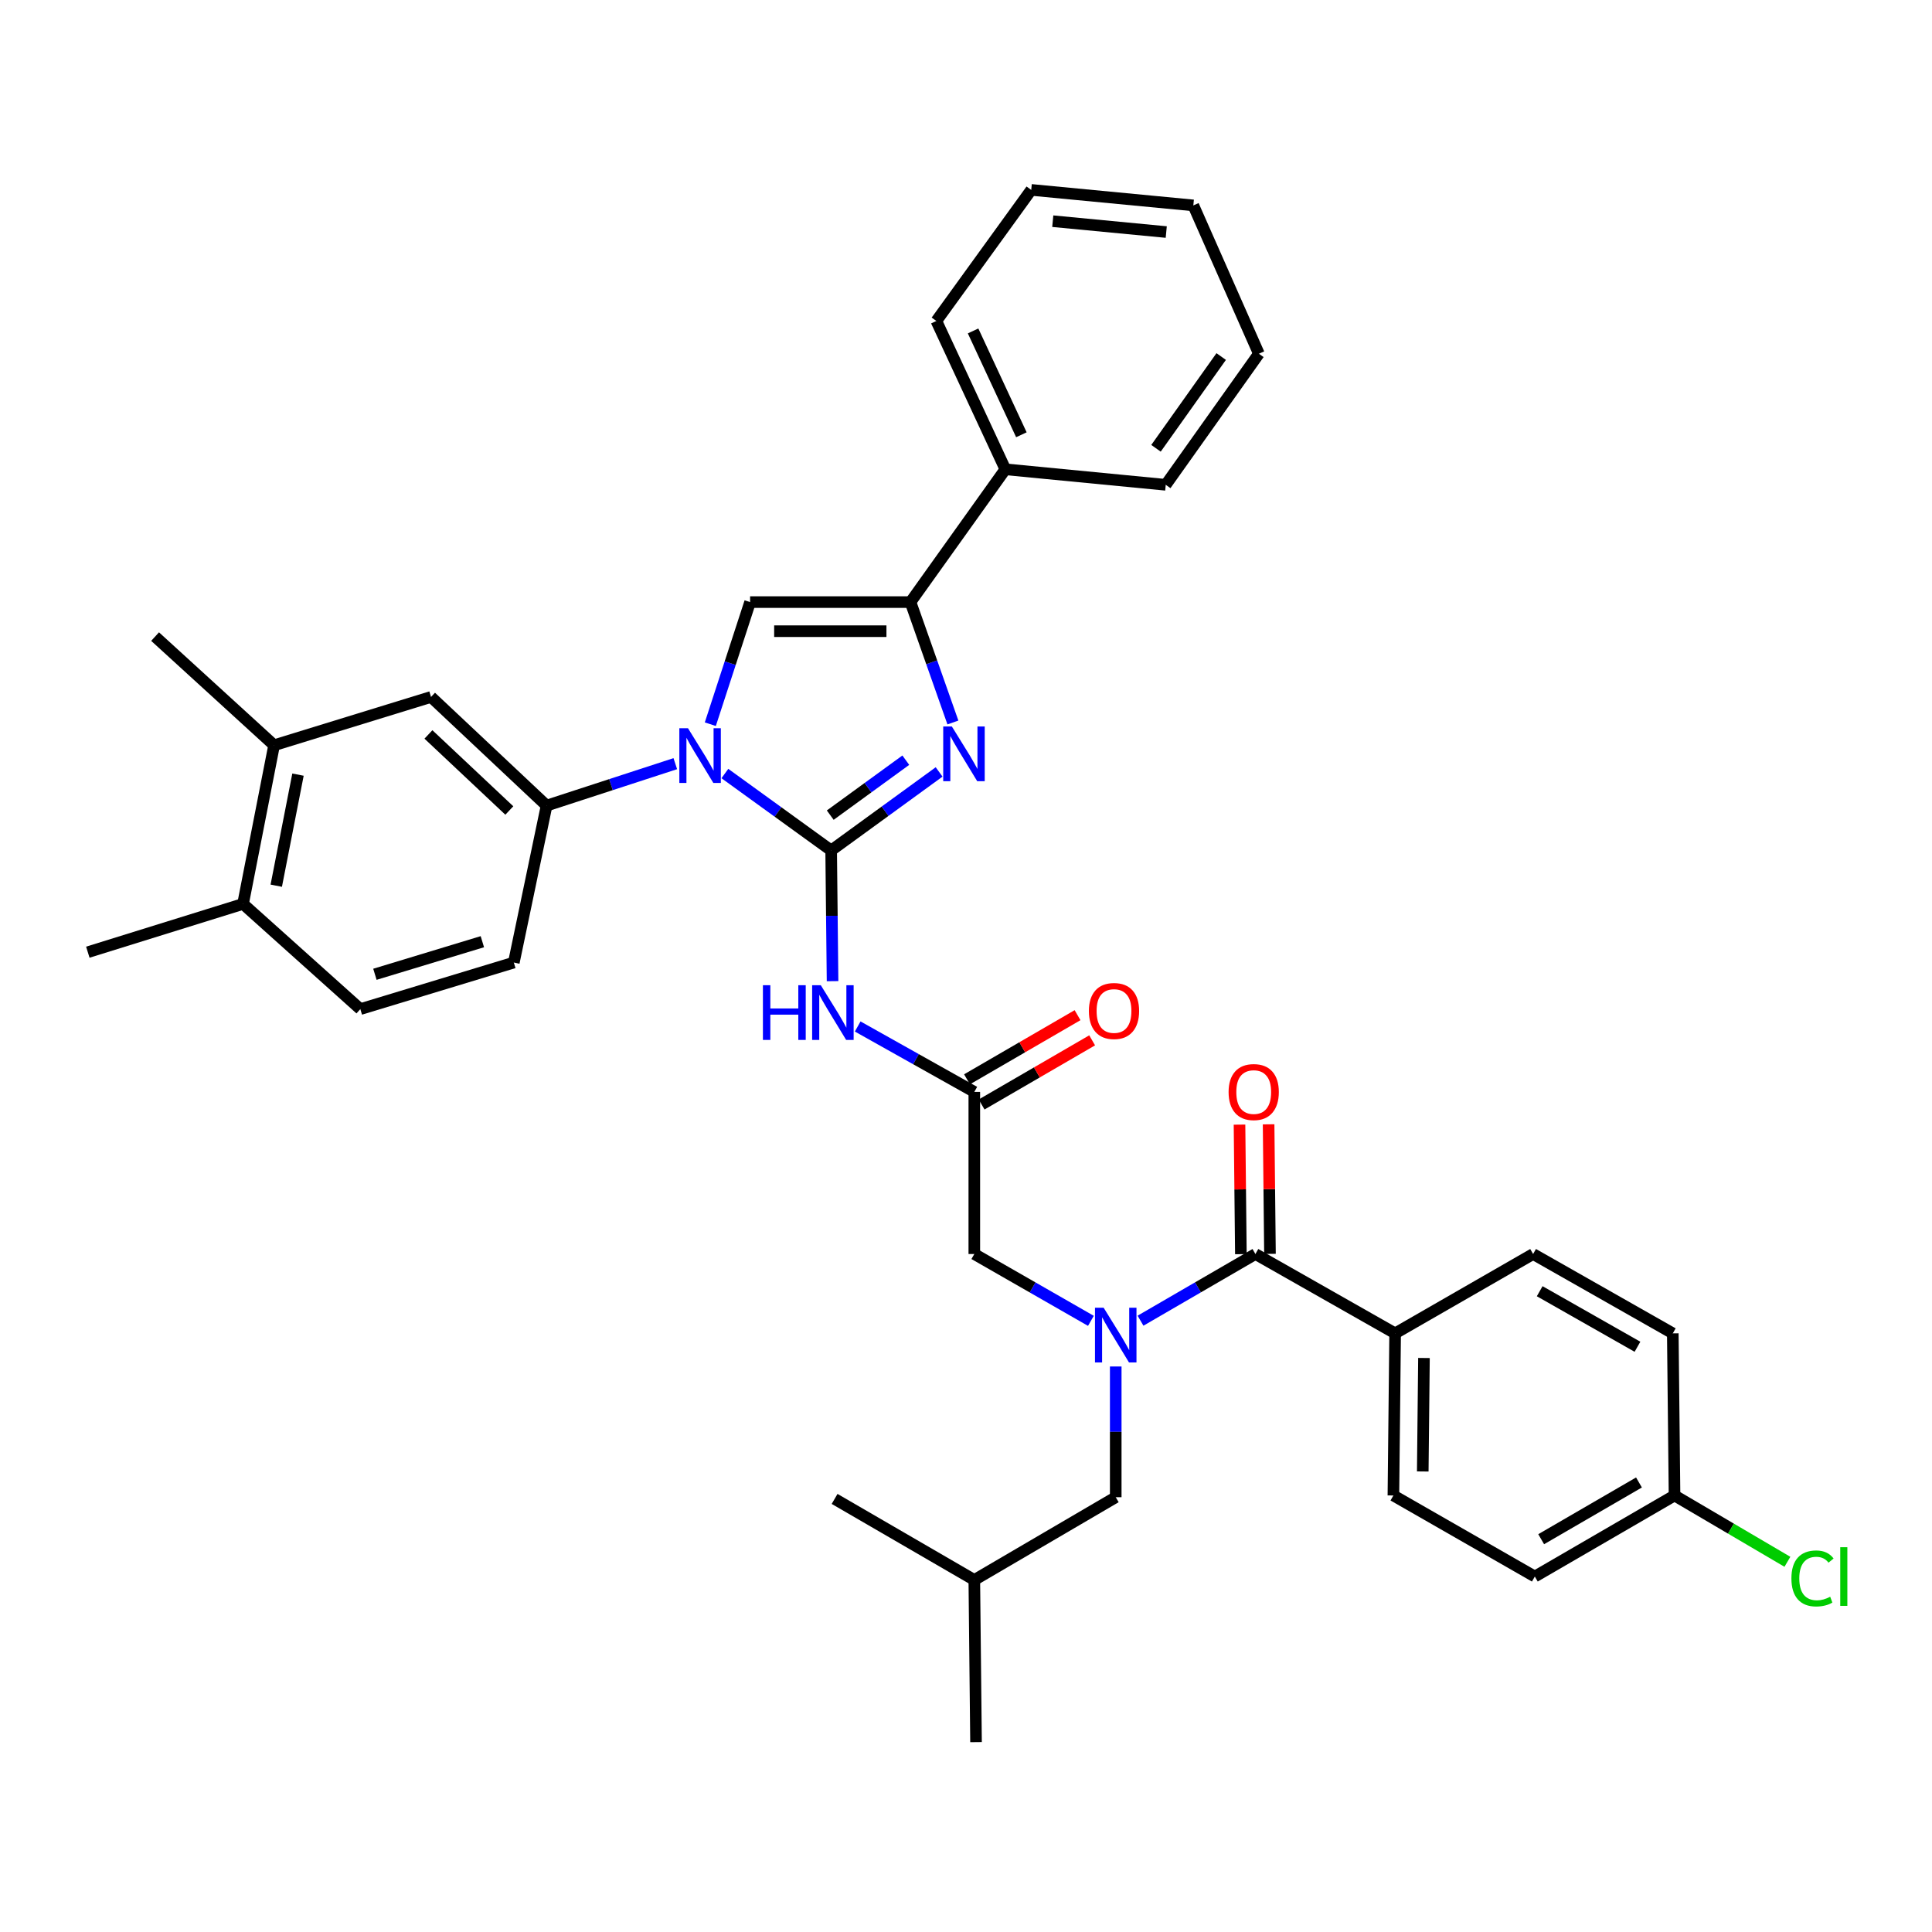 <?xml version='1.0' encoding='iso-8859-1'?>
<svg version='1.1' baseProfile='full'
              xmlns='http://www.w3.org/2000/svg'
                      xmlns:rdkit='http://www.rdkit.org/xml'
                      xmlns:xlink='http://www.w3.org/1999/xlink'
                  xml:space='preserve'
width='1000px' height='1000px' viewBox='0 0 1000 1000'>
<!-- END OF HEADER -->
<rect style='opacity:1.0;fill:#FFFFFF;stroke:none' width='1000' height='1000' x='0' y='0'> </rect>
<path class='bond-0' d='M 564.652,683.669 L 534.477,666.372' style='fill:none;fill-rule:evenodd;stroke:#0000FF;stroke-width:6px;stroke-linecap:butt;stroke-linejoin:miter;stroke-opacity:1' />
<path class='bond-0' d='M 534.477,666.372 L 504.302,649.076' style='fill:none;fill-rule:evenodd;stroke:#000000;stroke-width:6px;stroke-linecap:butt;stroke-linejoin:miter;stroke-opacity:1' />
<path class='bond-1' d='M 590.331,683.589 L 620.068,666.332' style='fill:none;fill-rule:evenodd;stroke:#0000FF;stroke-width:6px;stroke-linecap:butt;stroke-linejoin:miter;stroke-opacity:1' />
<path class='bond-1' d='M 620.068,666.332 L 649.805,649.076' style='fill:none;fill-rule:evenodd;stroke:#000000;stroke-width:6px;stroke-linecap:butt;stroke-linejoin:miter;stroke-opacity:1' />
<path class='bond-2' d='M 577.501,707.292 L 577.501,741.121' style='fill:none;fill-rule:evenodd;stroke:#0000FF;stroke-width:6px;stroke-linecap:butt;stroke-linejoin:miter;stroke-opacity:1' />
<path class='bond-2' d='M 577.501,741.121 L 577.501,774.951' style='fill:none;fill-rule:evenodd;stroke:#000000;stroke-width:6px;stroke-linecap:butt;stroke-linejoin:miter;stroke-opacity:1' />
<path class='bond-3' d='M 722.118,690.147 L 721.222,774.055' style='fill:none;fill-rule:evenodd;stroke:#000000;stroke-width:6px;stroke-linecap:butt;stroke-linejoin:miter;stroke-opacity:1' />
<path class='bond-3' d='M 737.042,702.894 L 736.416,761.63' style='fill:none;fill-rule:evenodd;stroke:#000000;stroke-width:6px;stroke-linecap:butt;stroke-linejoin:miter;stroke-opacity:1' />
<path class='bond-4' d='M 722.118,690.147 L 793.535,649.076' style='fill:none;fill-rule:evenodd;stroke:#000000;stroke-width:6px;stroke-linecap:butt;stroke-linejoin:miter;stroke-opacity:1' />
<path class='bond-5' d='M 722.118,690.147 L 649.805,649.076' style='fill:none;fill-rule:evenodd;stroke:#000000;stroke-width:6px;stroke-linecap:butt;stroke-linejoin:miter;stroke-opacity:1' />
<path class='bond-6' d='M 657.335,648.996 L 656.98,615.471' style='fill:none;fill-rule:evenodd;stroke:#000000;stroke-width:6px;stroke-linecap:butt;stroke-linejoin:miter;stroke-opacity:1' />
<path class='bond-6' d='M 656.98,615.471 L 656.626,581.945' style='fill:none;fill-rule:evenodd;stroke:#FF0000;stroke-width:6px;stroke-linecap:butt;stroke-linejoin:miter;stroke-opacity:1' />
<path class='bond-6' d='M 642.276,649.155 L 641.921,615.63' style='fill:none;fill-rule:evenodd;stroke:#000000;stroke-width:6px;stroke-linecap:butt;stroke-linejoin:miter;stroke-opacity:1' />
<path class='bond-6' d='M 641.921,615.63 L 641.567,582.105' style='fill:none;fill-rule:evenodd;stroke:#FF0000;stroke-width:6px;stroke-linecap:butt;stroke-linejoin:miter;stroke-opacity:1' />
<path class='bond-7' d='M 721.222,774.055 L 794.421,816.014' style='fill:none;fill-rule:evenodd;stroke:#000000;stroke-width:6px;stroke-linecap:butt;stroke-linejoin:miter;stroke-opacity:1' />
<path class='bond-8' d='M 793.535,649.076 L 865.838,690.147' style='fill:none;fill-rule:evenodd;stroke:#000000;stroke-width:6px;stroke-linecap:butt;stroke-linejoin:miter;stroke-opacity:1' />
<path class='bond-8' d='M 796.942,668.331 L 847.555,697.081' style='fill:none;fill-rule:evenodd;stroke:#000000;stroke-width:6px;stroke-linecap:butt;stroke-linejoin:miter;stroke-opacity:1' />
<path class='bond-9' d='M 577.501,774.951 L 504.302,817.796' style='fill:none;fill-rule:evenodd;stroke:#000000;stroke-width:6px;stroke-linecap:butt;stroke-linejoin:miter;stroke-opacity:1' />
<path class='bond-10' d='M 504.302,817.796 L 431.99,775.837' style='fill:none;fill-rule:evenodd;stroke:#000000;stroke-width:6px;stroke-linecap:butt;stroke-linejoin:miter;stroke-opacity:1' />
<path class='bond-11' d='M 504.302,817.796 L 505.189,901.712' style='fill:none;fill-rule:evenodd;stroke:#000000;stroke-width:6px;stroke-linecap:butt;stroke-linejoin:miter;stroke-opacity:1' />
<path class='bond-12' d='M 443.941,531.306 L 474.122,548.237' style='fill:none;fill-rule:evenodd;stroke:#0000FF;stroke-width:6px;stroke-linecap:butt;stroke-linejoin:miter;stroke-opacity:1' />
<path class='bond-12' d='M 474.122,548.237 L 504.302,565.167' style='fill:none;fill-rule:evenodd;stroke:#000000;stroke-width:6px;stroke-linecap:butt;stroke-linejoin:miter;stroke-opacity:1' />
<path class='bond-13' d='M 430.93,507.846 L 430.569,474.017' style='fill:none;fill-rule:evenodd;stroke:#0000FF;stroke-width:6px;stroke-linecap:butt;stroke-linejoin:miter;stroke-opacity:1' />
<path class='bond-13' d='M 430.569,474.017 L 430.208,440.187' style='fill:none;fill-rule:evenodd;stroke:#000000;stroke-width:6px;stroke-linecap:butt;stroke-linejoin:miter;stroke-opacity:1' />
<path class='bond-14' d='M 508.082,571.68 L 536.689,555.079' style='fill:none;fill-rule:evenodd;stroke:#000000;stroke-width:6px;stroke-linecap:butt;stroke-linejoin:miter;stroke-opacity:1' />
<path class='bond-14' d='M 536.689,555.079 L 565.296,538.478' style='fill:none;fill-rule:evenodd;stroke:#FF0000;stroke-width:6px;stroke-linecap:butt;stroke-linejoin:miter;stroke-opacity:1' />
<path class='bond-14' d='M 500.523,558.654 L 529.13,542.054' style='fill:none;fill-rule:evenodd;stroke:#000000;stroke-width:6px;stroke-linecap:butt;stroke-linejoin:miter;stroke-opacity:1' />
<path class='bond-14' d='M 529.13,542.054 L 557.737,525.453' style='fill:none;fill-rule:evenodd;stroke:#FF0000;stroke-width:6px;stroke-linecap:butt;stroke-linejoin:miter;stroke-opacity:1' />
<path class='bond-15' d='M 504.302,565.167 L 504.302,649.076' style='fill:none;fill-rule:evenodd;stroke:#000000;stroke-width:6px;stroke-linecap:butt;stroke-linejoin:miter;stroke-opacity:1' />
<path class='bond-16' d='M 375.197,400.379 L 402.702,420.283' style='fill:none;fill-rule:evenodd;stroke:#0000FF;stroke-width:6px;stroke-linecap:butt;stroke-linejoin:miter;stroke-opacity:1' />
<path class='bond-16' d='M 402.702,420.283 L 430.208,440.187' style='fill:none;fill-rule:evenodd;stroke:#000000;stroke-width:6px;stroke-linecap:butt;stroke-linejoin:miter;stroke-opacity:1' />
<path class='bond-17' d='M 367.658,374.843 L 377.954,343.243' style='fill:none;fill-rule:evenodd;stroke:#0000FF;stroke-width:6px;stroke-linecap:butt;stroke-linejoin:miter;stroke-opacity:1' />
<path class='bond-17' d='M 377.954,343.243 L 388.25,311.643' style='fill:none;fill-rule:evenodd;stroke:#000000;stroke-width:6px;stroke-linecap:butt;stroke-linejoin:miter;stroke-opacity:1' />
<path class='bond-18' d='M 349.534,395.272 L 316.224,406.125' style='fill:none;fill-rule:evenodd;stroke:#0000FF;stroke-width:6px;stroke-linecap:butt;stroke-linejoin:miter;stroke-opacity:1' />
<path class='bond-18' d='M 316.224,406.125 L 282.914,416.979' style='fill:none;fill-rule:evenodd;stroke:#000000;stroke-width:6px;stroke-linecap:butt;stroke-linejoin:miter;stroke-opacity:1' />
<path class='bond-19' d='M 430.208,440.187 L 458.145,419.87' style='fill:none;fill-rule:evenodd;stroke:#000000;stroke-width:6px;stroke-linecap:butt;stroke-linejoin:miter;stroke-opacity:1' />
<path class='bond-19' d='M 458.145,419.87 L 486.083,399.553' style='fill:none;fill-rule:evenodd;stroke:#0000FF;stroke-width:6px;stroke-linecap:butt;stroke-linejoin:miter;stroke-opacity:1' />
<path class='bond-19' d='M 429.732,421.913 L 449.288,407.691' style='fill:none;fill-rule:evenodd;stroke:#000000;stroke-width:6px;stroke-linecap:butt;stroke-linejoin:miter;stroke-opacity:1' />
<path class='bond-19' d='M 449.288,407.691 L 468.844,393.469' style='fill:none;fill-rule:evenodd;stroke:#0000FF;stroke-width:6px;stroke-linecap:butt;stroke-linejoin:miter;stroke-opacity:1' />
<path class='bond-20' d='M 493.225,373.955 L 482.248,342.799' style='fill:none;fill-rule:evenodd;stroke:#0000FF;stroke-width:6px;stroke-linecap:butt;stroke-linejoin:miter;stroke-opacity:1' />
<path class='bond-20' d='M 482.248,342.799 L 471.271,311.643' style='fill:none;fill-rule:evenodd;stroke:#000000;stroke-width:6px;stroke-linecap:butt;stroke-linejoin:miter;stroke-opacity:1' />
<path class='bond-21' d='M 471.271,311.643 L 520.366,242.904' style='fill:none;fill-rule:evenodd;stroke:#000000;stroke-width:6px;stroke-linecap:butt;stroke-linejoin:miter;stroke-opacity:1' />
<path class='bond-22' d='M 471.271,311.643 L 388.25,311.643' style='fill:none;fill-rule:evenodd;stroke:#000000;stroke-width:6px;stroke-linecap:butt;stroke-linejoin:miter;stroke-opacity:1' />
<path class='bond-22' d='M 458.818,326.703 L 400.703,326.703' style='fill:none;fill-rule:evenodd;stroke:#000000;stroke-width:6px;stroke-linecap:butt;stroke-linejoin:miter;stroke-opacity:1' />
<path class='bond-23' d='M 651.596,183.091 L 603.388,250.936' style='fill:none;fill-rule:evenodd;stroke:#000000;stroke-width:6px;stroke-linecap:butt;stroke-linejoin:miter;stroke-opacity:1' />
<path class='bond-23' d='M 632.088,184.545 L 598.343,232.036' style='fill:none;fill-rule:evenodd;stroke:#000000;stroke-width:6px;stroke-linecap:butt;stroke-linejoin:miter;stroke-opacity:1' />
<path class='bond-24' d='M 651.596,183.091 L 617.669,106.319' style='fill:none;fill-rule:evenodd;stroke:#000000;stroke-width:6px;stroke-linecap:butt;stroke-linejoin:miter;stroke-opacity:1' />
<path class='bond-25' d='M 617.669,106.319 L 533.761,98.288' style='fill:none;fill-rule:evenodd;stroke:#000000;stroke-width:6px;stroke-linecap:butt;stroke-linejoin:miter;stroke-opacity:1' />
<path class='bond-25' d='M 603.648,120.106 L 544.912,114.484' style='fill:none;fill-rule:evenodd;stroke:#000000;stroke-width:6px;stroke-linecap:butt;stroke-linejoin:miter;stroke-opacity:1' />
<path class='bond-26' d='M 141.871,385.738 L 125.799,467.864' style='fill:none;fill-rule:evenodd;stroke:#000000;stroke-width:6px;stroke-linecap:butt;stroke-linejoin:miter;stroke-opacity:1' />
<path class='bond-26' d='M 154.24,400.949 L 142.989,458.437' style='fill:none;fill-rule:evenodd;stroke:#000000;stroke-width:6px;stroke-linecap:butt;stroke-linejoin:miter;stroke-opacity:1' />
<path class='bond-27' d='M 141.871,385.738 L 223.102,360.738' style='fill:none;fill-rule:evenodd;stroke:#000000;stroke-width:6px;stroke-linecap:butt;stroke-linejoin:miter;stroke-opacity:1' />
<path class='bond-28' d='M 141.871,385.738 L 80.276,329.498' style='fill:none;fill-rule:evenodd;stroke:#000000;stroke-width:6px;stroke-linecap:butt;stroke-linejoin:miter;stroke-opacity:1' />
<path class='bond-29' d='M 125.799,467.864 L 186.507,522.314' style='fill:none;fill-rule:evenodd;stroke:#000000;stroke-width:6px;stroke-linecap:butt;stroke-linejoin:miter;stroke-opacity:1' />
<path class='bond-30' d='M 125.799,467.864 L 45.455,492.855' style='fill:none;fill-rule:evenodd;stroke:#000000;stroke-width:6px;stroke-linecap:butt;stroke-linejoin:miter;stroke-opacity:1' />
<path class='bond-31' d='M 223.102,360.738 L 282.914,416.979' style='fill:none;fill-rule:evenodd;stroke:#000000;stroke-width:6px;stroke-linecap:butt;stroke-linejoin:miter;stroke-opacity:1' />
<path class='bond-31' d='M 221.758,380.146 L 263.626,419.514' style='fill:none;fill-rule:evenodd;stroke:#000000;stroke-width:6px;stroke-linecap:butt;stroke-linejoin:miter;stroke-opacity:1' />
<path class='bond-32' d='M 186.507,522.314 L 265.955,498.218' style='fill:none;fill-rule:evenodd;stroke:#000000;stroke-width:6px;stroke-linecap:butt;stroke-linejoin:miter;stroke-opacity:1' />
<path class='bond-32' d='M 194.053,504.288 L 249.667,487.421' style='fill:none;fill-rule:evenodd;stroke:#000000;stroke-width:6px;stroke-linecap:butt;stroke-linejoin:miter;stroke-opacity:1' />
<path class='bond-33' d='M 282.914,416.979 L 265.955,498.218' style='fill:none;fill-rule:evenodd;stroke:#000000;stroke-width:6px;stroke-linecap:butt;stroke-linejoin:miter;stroke-opacity:1' />
<path class='bond-34' d='M 533.761,98.288 L 484.658,166.132' style='fill:none;fill-rule:evenodd;stroke:#000000;stroke-width:6px;stroke-linecap:butt;stroke-linejoin:miter;stroke-opacity:1' />
<path class='bond-35' d='M 484.658,166.132 L 520.366,242.904' style='fill:none;fill-rule:evenodd;stroke:#000000;stroke-width:6px;stroke-linecap:butt;stroke-linejoin:miter;stroke-opacity:1' />
<path class='bond-35' d='M 503.669,171.297 L 528.665,225.037' style='fill:none;fill-rule:evenodd;stroke:#000000;stroke-width:6px;stroke-linecap:butt;stroke-linejoin:miter;stroke-opacity:1' />
<path class='bond-36' d='M 520.366,242.904 L 603.388,250.936' style='fill:none;fill-rule:evenodd;stroke:#000000;stroke-width:6px;stroke-linecap:butt;stroke-linejoin:miter;stroke-opacity:1' />
<path class='bond-37' d='M 866.734,774.055 L 865.838,690.147' style='fill:none;fill-rule:evenodd;stroke:#000000;stroke-width:6px;stroke-linecap:butt;stroke-linejoin:miter;stroke-opacity:1' />
<path class='bond-38' d='M 866.734,774.055 L 895.947,791.218' style='fill:none;fill-rule:evenodd;stroke:#000000;stroke-width:6px;stroke-linecap:butt;stroke-linejoin:miter;stroke-opacity:1' />
<path class='bond-38' d='M 895.947,791.218 L 925.16,808.381' style='fill:none;fill-rule:evenodd;stroke:#00CC00;stroke-width:6px;stroke-linecap:butt;stroke-linejoin:miter;stroke-opacity:1' />
<path class='bond-39' d='M 866.734,774.055 L 794.421,816.014' style='fill:none;fill-rule:evenodd;stroke:#000000;stroke-width:6px;stroke-linecap:butt;stroke-linejoin:miter;stroke-opacity:1' />
<path class='bond-39' d='M 848.329,767.323 L 797.71,796.694' style='fill:none;fill-rule:evenodd;stroke:#000000;stroke-width:6px;stroke-linecap:butt;stroke-linejoin:miter;stroke-opacity:1' />
<path  class='atom-0' d='M 571.241 676.874
L 580.521 691.874
Q 581.441 693.354, 582.921 696.034
Q 584.401 698.714, 584.481 698.874
L 584.481 676.874
L 588.241 676.874
L 588.241 705.194
L 584.361 705.194
L 574.401 688.794
Q 573.241 686.874, 572.001 684.674
Q 570.801 682.474, 570.441 681.794
L 570.441 705.194
L 566.761 705.194
L 566.761 676.874
L 571.241 676.874
' fill='#0000FF'/>
<path  class='atom-3' d='M 635.918 565.247
Q 635.918 558.447, 639.278 554.647
Q 642.638 550.847, 648.918 550.847
Q 655.198 550.847, 658.558 554.647
Q 661.918 558.447, 661.918 565.247
Q 661.918 572.127, 658.518 576.047
Q 655.118 579.927, 648.918 579.927
Q 642.678 579.927, 639.278 576.047
Q 635.918 572.167, 635.918 565.247
M 648.918 576.727
Q 653.238 576.727, 655.558 573.847
Q 657.918 570.927, 657.918 565.247
Q 657.918 559.687, 655.558 556.887
Q 653.238 554.047, 648.918 554.047
Q 644.598 554.047, 642.238 556.847
Q 639.918 559.647, 639.918 565.247
Q 639.918 570.967, 642.238 573.847
Q 644.598 576.727, 648.918 576.727
' fill='#FF0000'/>
<path  class='atom-8' d='M 394.883 509.944
L 398.723 509.944
L 398.723 521.984
L 413.203 521.984
L 413.203 509.944
L 417.043 509.944
L 417.043 538.264
L 413.203 538.264
L 413.203 525.184
L 398.723 525.184
L 398.723 538.264
L 394.883 538.264
L 394.883 509.944
' fill='#0000FF'/>
<path  class='atom-8' d='M 424.843 509.944
L 434.123 524.944
Q 435.043 526.424, 436.523 529.104
Q 438.003 531.784, 438.083 531.944
L 438.083 509.944
L 441.843 509.944
L 441.843 538.264
L 437.963 538.264
L 428.003 521.864
Q 426.843 519.944, 425.603 517.744
Q 424.403 515.544, 424.043 514.864
L 424.043 538.264
L 420.363 538.264
L 420.363 509.944
L 424.843 509.944
' fill='#0000FF'/>
<path  class='atom-10' d='M 563.606 523.289
Q 563.606 516.489, 566.966 512.689
Q 570.326 508.889, 576.606 508.889
Q 582.886 508.889, 586.246 512.689
Q 589.606 516.489, 589.606 523.289
Q 589.606 530.169, 586.206 534.089
Q 582.806 537.969, 576.606 537.969
Q 570.366 537.969, 566.966 534.089
Q 563.606 530.209, 563.606 523.289
M 576.606 534.769
Q 580.926 534.769, 583.246 531.889
Q 585.606 528.969, 585.606 523.289
Q 585.606 517.729, 583.246 514.929
Q 580.926 512.089, 576.606 512.089
Q 572.286 512.089, 569.926 514.889
Q 567.606 517.689, 567.606 523.289
Q 567.606 529.009, 569.926 531.889
Q 572.286 534.769, 576.606 534.769
' fill='#FF0000'/>
<path  class='atom-12' d='M 356.103 376.932
L 365.383 391.932
Q 366.303 393.412, 367.783 396.092
Q 369.263 398.772, 369.343 398.932
L 369.343 376.932
L 373.103 376.932
L 373.103 405.252
L 369.223 405.252
L 359.263 388.852
Q 358.103 386.932, 356.863 384.732
Q 355.663 382.532, 355.303 381.852
L 355.303 405.252
L 351.623 405.252
L 351.623 376.932
L 356.103 376.932
' fill='#0000FF'/>
<path  class='atom-14' d='M 492.688 376.037
L 501.968 391.037
Q 502.888 392.517, 504.368 395.197
Q 505.848 397.877, 505.928 398.037
L 505.928 376.037
L 509.688 376.037
L 509.688 404.357
L 505.808 404.357
L 495.848 387.957
Q 494.688 386.037, 493.448 383.837
Q 492.248 381.637, 491.888 380.957
L 491.888 404.357
L 488.208 404.357
L 488.208 376.037
L 492.688 376.037
' fill='#0000FF'/>
<path  class='atom-36' d='M 927.231 816.994
Q 927.231 809.954, 930.511 806.274
Q 933.831 802.554, 940.111 802.554
Q 945.951 802.554, 949.071 806.674
L 946.431 808.834
Q 944.151 805.834, 940.111 805.834
Q 935.831 805.834, 933.551 808.714
Q 931.311 811.554, 931.311 816.994
Q 931.311 822.594, 933.631 825.474
Q 935.991 828.354, 940.551 828.354
Q 943.671 828.354, 947.311 826.474
L 948.431 829.474
Q 946.951 830.434, 944.711 830.994
Q 942.471 831.554, 939.991 831.554
Q 933.831 831.554, 930.511 827.794
Q 927.231 824.034, 927.231 816.994
' fill='#00CC00'/>
<path  class='atom-36' d='M 952.511 800.834
L 956.191 800.834
L 956.191 831.194
L 952.511 831.194
L 952.511 800.834
' fill='#00CC00'/>
</svg>
